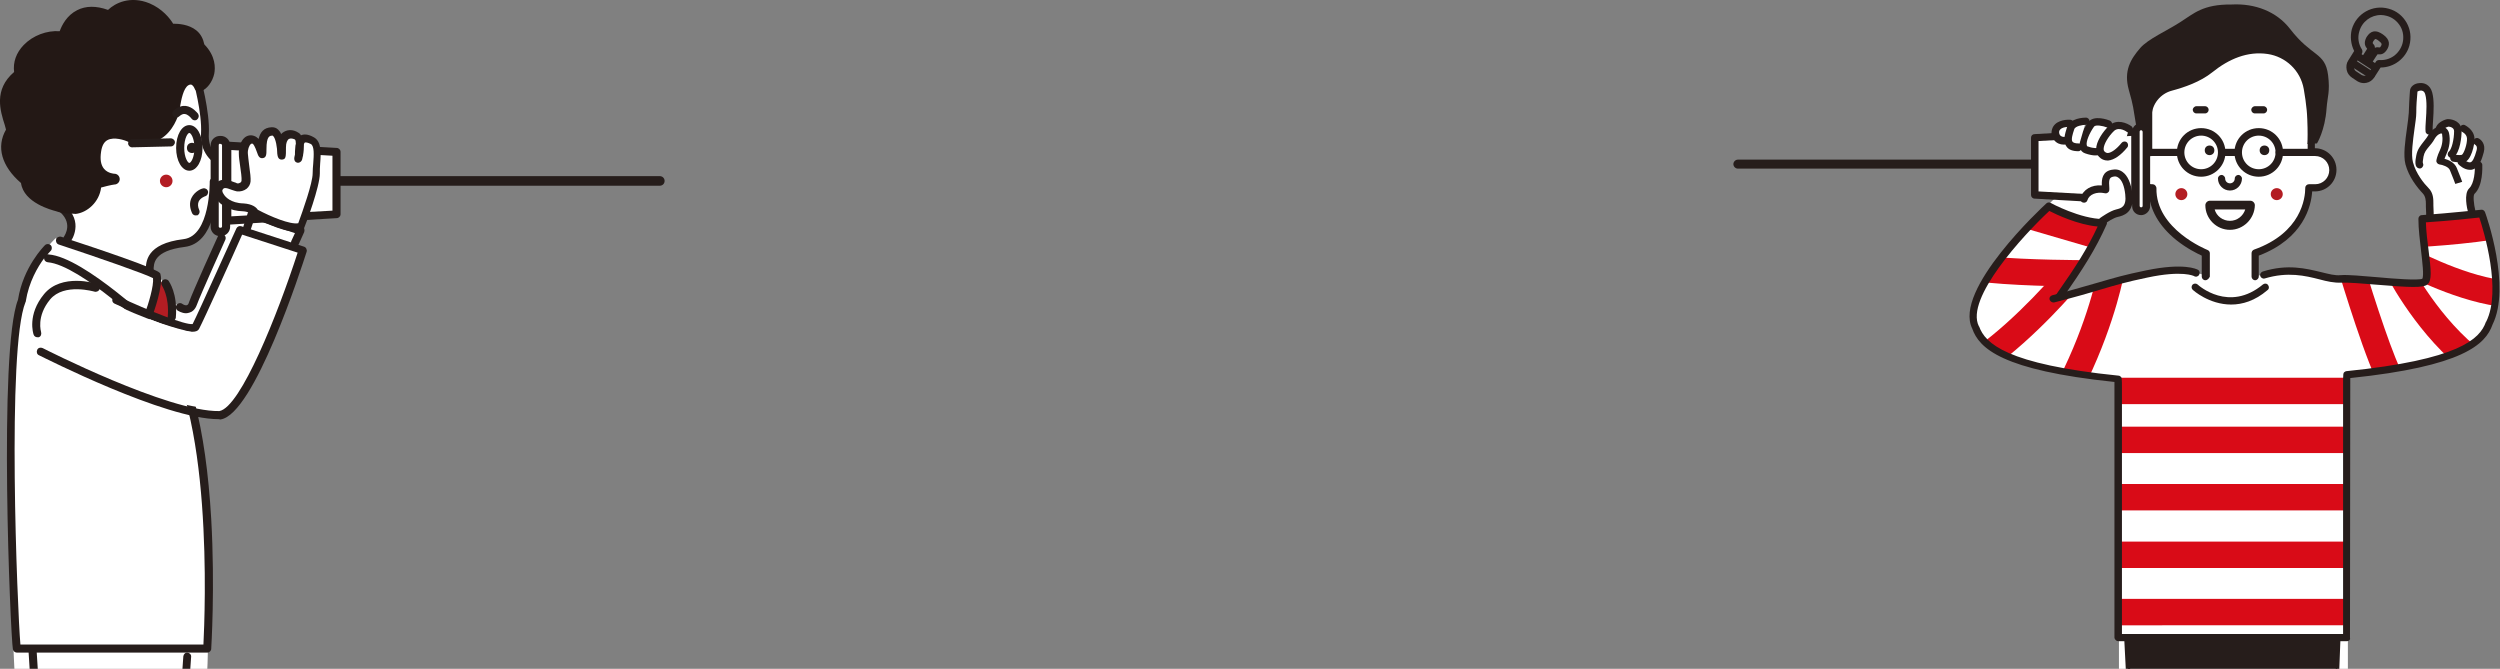 <svg version="1.1" id="&#x30EC;&#x30A4;&#x30E4;&#x30FC;_1" xmlns="http://www.w3.org/2000/svg" xmlns:xlink="http://www.w3.org/1999/xlink" x="0" y="0" width="833.2" height="222.9" viewBox="0 0 833.2 222.9" xml:space="preserve"><rect x="0" y="0" width="833.2" height="222.9" fill="#808080" stroke="none"/><style>.st0{fill:#fff}.st11{fill:#261d1b}.st12{fill:none}.st13{fill:#b31d23}.st16{fill:#231815}</style><path class="st0" d="M827.3 71.4l-3.1.1s-1-4.9-.8-5.8 1.8-3 2.4-4.4c.6-1.4.7-6.6.6-7.3.1-2 1.1-6.5-.7-7s-1.8-.6-1.8-.6-1.3-4.2-2.8-4.1l-1.5.1s-3.2-3-6.5.1-3.5 1.3-3.5 1.3.1-11.3 0-12.4-3.1-3.8-4.8-1.3c-1 3-1.8 17-2 18.7-.1 1.7-.1 9.2 5.8 14.4 1.3 3.2 1 9.3 1 9.3l-2.5.3s2.4 18.6 2 19.6c-.6 1.1-1.4 2-3.7 1.8-2.3-.1-24.2-1.7-25.8-1.4-3.9-.8-17.3-4.4-27.3-.8v-7.9s15.8-4.8 17.2-21.4c3-.4 8.4-1.8 8.2-5.8-.3-3.9-4.1-7.2-7.6-6.3l.1-27-17.9-13-36.5 19.1-.8 29.7-29.1 5.6s-29.3 28.4-28.4 38.3c1.4 8.2 4.2 12.7 9.3 14.6 5.1 2 30.7 7.9 39.4 8.2v103.1h76.3V125.1s25.1-2.3 35.2-7.3c9.9-4.8 14.4-10.7 14.4-15.8s.6-16.6-4.8-30.6zm-92.6 20.3s-3.9-1.4-6.5-1.4c-2.5 0-29 3.4-39.4 8.2-1.7 0-2.3-1.1-2.3-1.1s10.7-13.5 14.6-23.4c4.2-2.5 7.3-3.9 9-7.6 2.8-1.1 6.5-2 6.5-2s1.7 13.8 18 19.4c.3 5.1.1 7.9.1 7.9z"/><defs><path id="SVGID_1_" d="M777.1 92.8l29.3 1.8s2.3-.3 2.5-1.8c.3-1.5-2.1-19.8-2.1-19.8l21.4-1.8s9.6 27.5-.8 40.3c-6.8 9-35.2 13.1-43.9 13.5l-6.4-32.2z"/></defs><clipPath id="SVGID_00000028294243888634496160000016263416841033006268_"><use xlink:href="#SVGID_1_" overflow="visible"/></clipPath><path d="M793.8 130c-4.7-7.3-13.6-36.9-14.6-40.2l8.4-2.5c3.8 12.7 10.5 33.2 13.6 38l-7.4 4.7z" clip-path="url(#SVGID_00000028294243888634496160000016263416841033006268_)" fill="#d90b17"/><defs><path id="SVGID_00000075874797572983925620000004324941479662788541_" d="M777.1 92.8l29.3 1.8s2.3-.3 2.5-1.8c.3-1.5-2.1-19.8-2.1-19.8l21.4-1.8s9.6 27.5-.8 40.3c-6.8 9-35.2 13.1-43.9 13.5l-6.4-32.2z"/></defs><clipPath id="SVGID_00000085223056067451206650000008364908407489422776_"><use xlink:href="#SVGID_00000075874797572983925620000004324941479662788541_" overflow="visible"/></clipPath><path d="M819.1 122C804 109.2 795 91.2 794.7 90.5l7.9-3.9c.1.2 8.5 17.1 22.3 28.7l-5.8 6.7z" clip-path="url(#SVGID_00000085223056067451206650000008364908407489422776_)" fill="#d90b17"/><defs><path id="SVGID_00000145060863546476481470000013271087960232269229_" d="M777.1 92.8l29.3 1.8s2.3-.3 2.5-1.8c.3-1.5-2.1-19.8-2.1-19.8l21.4-1.8s9.6 27.5-.8 40.3c-6.8 9-35.2 13.1-43.9 13.5l-6.4-32.2z"/></defs><clipPath id="SVGID_00000183946006959588972420000017282113647085136055_"><use xlink:href="#SVGID_00000145060863546476481470000013271087960232269229_" overflow="visible"/></clipPath><path d="M838.3 102.5c-15.2 0-35-10.2-35.8-10.7l4-7.8c.2.1 19.7 10.2 32.7 9.6l.3 8.8c-.3.1-.7.1-1.2.1z" clip-path="url(#SVGID_00000183946006959588972420000017282113647085136055_)" fill="#d90b17"/><defs><path id="SVGID_00000017476528537098327940000006358702585764142750_" d="M777.1 92.8l29.3 1.8s2.3-.3 2.5-1.8c.3-1.5-2.1-19.8-2.1-19.8l21.4-1.8s9.6 27.5-.8 40.3c-6.8 9-35.2 13.1-43.9 13.5l-6.4-32.2z"/></defs><clipPath id="SVGID_00000011021181551084605840000017148757803207243146_"><use xlink:href="#SVGID_00000017476528537098327940000006358702585764142750_" overflow="visible"/></clipPath><path d="M803 82.5l-.4-8.8c.2 0 19.3-.9 31.7-3.3L836 79c-13.1 2.6-32.2 3.5-33 3.5z" clip-path="url(#SVGID_00000011021181551084605840000017148757803207243146_)" fill="#d90b17"/><path d="M705 125.9h78.1v8.8H705zm0 16.3h78.1v8.8H705zm0 19.1h78.1v8.8H705zm0 19.2h78.1v8.8H705zm0 19.1h78.1v8.8H705z" fill="#d90b17"/><defs><path id="SVGID_00000127019608499289261760000017633341043938441393_" d="M712.1 90.8s-18.1 8.9-23.9 7.7c-4.3-1.2 9.7-16.4 13.4-23.7L683 68.6s-28.4 29-25.6 38.9c1.5 4.9 11.1 12.6 25.2 15.7 14.2 3.1 21.1 3.7 21.1 3.7l8.4-36.1z"/></defs><clipPath id="SVGID_00000080894214051353888530000011223551430569926579_"><use xlink:href="#SVGID_00000127019608499289261760000017633341043938441393_" overflow="visible"/></clipPath><path d="M695.7 126.8l-7.9-3.8c9.1-19 11.6-34 11.7-34.1l8.6 1.4c-.1.7-2.8 16.4-12.4 36.5z" clip-path="url(#SVGID_00000080894214051353888530000011223551430569926579_)" fill="#d90b17"/><defs><path id="SVGID_00000124129880830843542410000016081255460076423864_" d="M712.1 90.8s-18.1 8.9-23.9 7.7c-4.3-1.2 9.7-16.4 13.4-23.7L683 68.6s-28.4 29-25.6 38.9c1.5 4.9 11.1 12.6 25.2 15.7 14.2 3.1 21.1 3.7 21.1 3.7l8.4-36.1z"/></defs><clipPath id="SVGID_00000026842665531602397490000011871996306361381788_"><use xlink:href="#SVGID_00000124129880830843542410000016081255460076423864_" overflow="visible"/></clipPath><path d="M663.4 123.2l-5.1-7.1c14.4-10.2 27.7-26.2 27.9-26.4l6.7 5.6c-.5.7-14.2 17-29.5 27.9z" clip-path="url(#SVGID_00000026842665531602397490000011871996306361381788_)" fill="#d90b17"/><defs><path id="SVGID_00000180348764745487932480000006413104410484190866_" d="M712.1 90.8s-18.1 8.9-23.9 7.7c-4.3-1.2 9.7-16.4 13.4-23.7L683 68.6s-28.4 29-25.6 38.9c1.5 4.9 11.1 12.6 25.2 15.7 14.2 3.1 21.1 3.7 21.1 3.7l8.4-36.1z"/></defs><clipPath id="SVGID_00000036250110725091217120000009059367794093351590_"><use xlink:href="#SVGID_00000180348764745487932480000006413104410484190866_" overflow="visible"/></clipPath><path d="M694.7 95.5c-.8 0-19 0-32.3-1.3l.8-8.7c12.9 1.2 31.3 1.2 31.5 1.2v8.8z" clip-path="url(#SVGID_00000036250110725091217120000009059367794093351590_)" fill="#d90b17"/><defs><path id="SVGID_00000080919390429244545940000018224396714941374610_" d="M709.4 56.1s3.5 19.9.7 25.1c-2.4 3.8-17.2-13.8-23.2-19.4l-10.8 14.8s23.7 36.6 34 36.7c5.1-.1 15.2-7.1 22.1-19.8 6.9-12.8 9.5-19.2 9.5-19.2l-32.3-18.2z"/></defs><clipPath id="SVGID_00000035501897052042020150000007832948161670506167_"><use xlink:href="#SVGID_00000080919390429244545940000018224396714941374610_" overflow="visible"/></clipPath><path clip-path="url(#SVGID_00000035501897052042020150000007832948161670506167_)" fill="#d90b17" d="M672.9 75.5l2.5-8.4 25.3 7.7-3.5 7.8z"/><path class="st0" d="M724.5 388v-14.7H736V388h-11.5z"/><path class="st11" d="M735.9 389.5h-11.5c-.9 0-1.6-.7-1.6-1.6v-14.7c0-.9.7-1.6 1.6-1.6h11.5c.9 0 1.6.7 1.6 1.6V388c0 .8-.7 1.5-1.6 1.5zm-9.9-3.1h8.3v-11.5H726v11.5z"/><path class="st0" d="M753.5 373.4V388h12.6v-14.7z"/><path class="st11" d="M766.1 389.5h-12.6c-.9 0-1.6-.7-1.6-1.6v-14.5c0-.9.7-1.6 1.6-1.6l12.6-.2c.4 0 .8.2 1.1.5s.5.7.5 1.1V388c0 .8-.7 1.5-1.6 1.5zm-11-3.1h9.4v-11.5l-9.4.1v11.4z"/><path class="st0" d="M739.1 384.1s-6.1 3.7-11 3.1-3.7-2.8-8.2-2.5c-4.6.3-7.9 5.4-14.4 8.3-5.3 2.3-5 6.5-3.7 8.8 3.4 4 7.6 3.6 11.4 3.4 4.3-.3 8-1.8 15.9-3.7s13.4-2.1 10-17.4z"/><path class="st11" d="M710 406.6c-3.1 0-6.5-.6-9.4-4 0-.1-.1-.1-.1-.2-1-1.7-1.3-3.9-.7-5.7.5-1.5 1.7-3.5 5-4.9 2.8-1.2 5-2.9 7-4.5 2.7-2 4.9-3.8 7.9-4 2.7-.2 3.8.4 5 1.2.8.5 1.5 1 3.5 1.3 4.4.5 10.1-2.9 10.2-2.9.4-.2.8-.2 1.2-.1.4.2.7.5.8.9 3.3 15-1.6 16.8-9.7 18.7-.4.1-.9.2-1.4.3-3 .7-5.4 1.3-7.5 1.9-3.4.9-5.9 1.6-8.7 1.8h-.3c-.9.1-1.8.2-2.8.2zm-7.2-5.6c2.8 3.3 6.3 3.1 9.9 2.9h.3c2.5-.2 4.9-.8 8.1-1.7 2.1-.6 4.5-1.2 7.6-1.9.5-.1.9-.2 1.4-.3 6.8-1.5 10.3-2.3 8.1-13.8-2.3 1.1-6.5 2.8-10.3 2.4-2.6-.3-3.8-1.1-4.7-1.7-.8-.6-1.4-.9-3.3-.8-2.1.1-4 1.6-6.4 3.4-2.1 1.6-4.4 3.4-7.5 4.8-1.9.8-3.1 2-3.5 3.3-.6 1.5 0 2.9.3 3.4z"/><path class="st11" d="M710.9 402.2c-4.2 0-8.7-2.8-8.9-2.9-.6-.4-.8-1.2-.4-1.8.4-.6 1.2-.8 1.8-.4 0 0 4.4 2.7 7.8 2.5 3.7-.2 20.5-4.5 22.5-5 .7-.2 1.4.2 1.6.9.2.7-.2 1.4-.9 1.6-1.3.4-18.9 4.9-23.1 5.1h-.4z"/><path class="st0" d="M750.6 384.1s6.1 3.7 11 3.1 3.7-2.8 8.2-2.5 7.9 5.4 14.4 8.3c5.3 2.3 5 6.5 3.7 8.8-3.4 4-7.6 3.6-11.4 3.4-4.3-.3-8-1.8-15.9-3.7-7.8-1.9-13.3-2.1-10-17.4z"/><path class="st11" d="M779.7 406.6c-1 0-1.9-.1-2.8-.1h-.3c-2.8-.2-5.3-.9-8.7-1.8-2.1-.6-4.5-1.2-7.5-1.9-.5-.1-.9-.2-1.4-.3-8.2-1.8-13-3.7-9.7-18.7.1-.4.4-.8.8-.9.4-.2.8-.1 1.2.1.1 0 5.8 3.4 10.2 2.9 2-.2 2.7-.7 3.5-1.3 1.2-.8 2.3-1.4 5-1.2 2.9.2 5.2 2 7.9 4 2 1.5 4.2 3.2 7 4.5 3.2 1.4 4.5 3.5 5 4.9.6 1.8.4 4-.7 5.7 0 .1-.1.1-.1.2-2.9 3.3-6.3 3.9-9.4 3.9zm-28.1-20.5c-2.2 11.5 1.3 12.3 8.1 13.8.4.1.9.2 1.4.3 3.1.7 5.5 1.4 7.6 1.9 3.3.9 5.6 1.5 8.1 1.7h.3c3.6.2 7.1.4 9.9-2.9.3-.5.9-1.9.4-3.5-.4-1.4-1.6-2.5-3.5-3.3-3.1-1.4-5.5-3.2-7.5-4.8-2.4-1.8-4.3-3.3-6.4-3.4-2-.1-2.5.2-3.3.8-.9.6-2 1.4-4.7 1.7-3.9.5-8.2-1.2-10.4-2.3z"/><path class="st11" d="M778.9 402.2h-.4c-4.2-.2-21.8-4.7-23.1-5.1-.7-.2-1.1-.9-.9-1.6.2-.7.9-1.1 1.6-.9 2 .5 18.8 4.8 22.5 5 2.9.1 6.6-1.8 7.8-2.5.6-.4 1.4-.2 1.8.4.4.6.2 1.4-.4 1.8-.2.1-4.7 2.9-8.9 2.9zM751.6 93.4c-.7 0-1.2-.6-1.2-1.2v-7.8c0-.5.3-1 .8-1.2 15.8-5.6 17.1-17.2 17.1-20.6 0-.7.6-1.2 1.2-1.2h2.1c2.6 0 4.7-2.1 4.7-4.7s-2.1-4.7-4.7-4.7h-1.3c-.7 0-1.2-.6-1.2-1.2v-15c0-.7.6-1.2 1.2-1.2s1.2.6 1.2 1.2v13.6c4 0 7.2 3.2 7.2 7.2s-3.2 7.2-7.2 7.2h-.9c-.3 4.8-2.8 15.7-17.8 21.4v7c0 .6-.6 1.2-1.2 1.2zm-16.6 0c-.7 0-1.2-.6-1.2-1.2v-7c-1.5-.7-5-2.4-8.5-5.2-5.8-4.7-8.9-10.2-9.2-16.2-3.5-.5-6.2-3.5-6.2-7.1 0-3.2 2.1-5.9 5-6.8v-15c0-.7.6-1.2 1.2-1.2s1.2.6 1.2 1.2v14.7c.6.1 1 .6 1 1.2 0 .7-.6 1.2-1.2 1.2-2.6 0-4.7 2.1-4.7 4.7s2.1 4.7 4.7 4.7h.3c.3 0 .6.1.9.4.2.2.4.6.4.9-.3 13.7 16.8 20.5 17 20.6.5.2.8.6.8 1.1v7.8c-.3.6-.8 1.2-1.5 1.2z"/><path class="st11" d="M767.8 29.7c-1.1-6.3-6.1-10.8-12-11.7-6.7-1-12.9 1.6-18.5 6.1-4 3.2-9.3 5-13.4 6.1-3.9 1-6.7 4.5-6.8 8.5L717 48l-1.8.5s-2 .2-3.2-6.3c-1.1-6.5-.9-6.6-2.5-12.2-1.8-6.4.6-10.3 3.8-14 2.6-3 8.8-5.7 13.3-8.6 4.6-2.9 7.5-6 17.2-5.9 7.7-.4 14.9 2.3 19.4 8.1 7.3 9.5 11.7 7.7 12.7 15.4.7 5.6-.2 7.1-.5 11.1-.5 7.4-3.2 11.7-3.2 11.7l-3.2.2c.2 0 .6-8.4-1.2-18.3z"/><path class="st0" d="M740.4 59.5c0 1.5 1.3 2.8 2.8 2.8s2.8-1.3 2.8-2.8"/><path class="st11" d="M743.2 63.5c-2.2 0-4-1.8-4-4 0-.7.6-1.2 1.2-1.2s1.2.6 1.2 1.2c0 .9.7 1.6 1.6 1.6s1.6-.7 1.6-1.6c0-.7.6-1.2 1.2-1.2s1.2.6 1.2 1.2c0 2.2-1.8 4-4 4z"/><circle class="st0" cx="733.6" cy="50.8" r="6.9"/><path class="st11" d="M733.6 58.9c-4.5 0-8.1-3.6-8.1-8.1s3.6-8.1 8.1-8.1 8.1 3.6 8.1 8.1-3.7 8.1-8.1 8.1zm0-13.7c-3.1 0-5.6 2.5-5.6 5.6s2.5 5.6 5.6 5.6 5.6-2.5 5.6-5.6-2.5-5.6-5.6-5.6z"/><circle class="st0" cx="752.8" cy="50.8" r="6.9"/><path class="st11" d="M752.8 58.9c-4.5 0-8.1-3.6-8.1-8.1s3.6-8.1 8.1-8.1 8.1 3.6 8.1 8.1-3.6 8.1-8.1 8.1zm0-13.7c-3.1 0-5.6 2.5-5.6 5.6s2.5 5.6 5.6 5.6 5.6-2.5 5.6-5.6-2.5-5.6-5.6-5.6z"/><path class="st12" d="M741.1 50.8h3.9"/><path class="st11" d="M745 52h-3.9c-.7 0-1.2-.6-1.2-1.2s.6-1.2 1.2-1.2h3.9c.7 0 1.2.6 1.2 1.2s-.5 1.2-1.2 1.2z"/><circle class="st13" cx="727" cy="64.7" r="2"/><circle class="st13" cx="758.8" cy="64.7" r="2"/><circle class="st11" cx="736.4" cy="50.1" r="1.6"/><circle class="st11" cx="754.7" cy="50.1" r="1.6"/><path class="st12" d="M732 36.6h2.9"/><path class="st11" d="M734.9 37.8H732c-.7 0-1.2-.6-1.2-1.2s.6-1.2 1.2-1.2h2.9c.7 0 1.2.6 1.2 1.2s-.5 1.2-1.2 1.2z"/><path class="st12" d="M751.4 36.6h3"/><path class="st11" d="M754.4 37.8h-2.9c-.7 0-1.2-.6-1.2-1.2s.6-1.2 1.2-1.2h2.9c.7 0 1.2.6 1.2 1.2s-.5 1.2-1.2 1.2zm-10.8 63.7c-7.4 0-12.7-4.8-12.8-4.9-.5-.5-.5-1.2-.1-1.7.5-.5 1.2-.5 1.7-.1.4.4 10.5 9.4 21.8 0 .5-.4 1.3-.4 1.7.2.4.5.4 1.3-.2 1.7-4.2 3.6-8.4 4.8-12.1 4.8z"/><path class="st12" d="M770.2 50.8h-10.5"/><path class="st11" d="M770.2 52h-10.6c-.7 0-1.2-.6-1.2-1.2s.6-1.2 1.2-1.2h10.6c.7 0 1.2.6 1.2 1.2s-.5 1.2-1.2 1.2z"/><path class="st12" d="M715.1 50.8h10.6"/><path class="st11" d="M725.7 52h-10.6c-.7 0-1.2-.6-1.2-1.2s.6-1.2 1.2-1.2h10.6c.7 0 1.2.6 1.2 1.2s-.5 1.2-1.2 1.2zm-17 161.6l8.4 163.1h22.6l3.2-116.1h4.5l4.7 116.1H773l6.3-163.1z"/><path class="st11" d="M773 377.3h-21c-.3 0-.6-.3-.6-.6l-4.7-115.5h-3.3l-3.1 115.5c0 .3-.3.6-.6.6H717c-.3 0-.6-.3-.6-.6L708 213.6c0-.2.1-.3.2-.5.1-.1.3-.2.5-.2h70.6c.2 0 .3.1.5.2.1.1.2.3.2.5l-6.3 163.1c0 .3-.3.6-.7.6zm-20.3-1.3h19.8l6.3-161.8h-69.3l8.3 161.8h21.4l3.1-115.5c0-.3.3-.6.6-.6h4.5c.3 0 .6.3.6.6l4.7 115.5z"/><path class="st0" d="M711.5 66.9L678.2 65V45.9l33.3-1.9z"/><path class="st11" d="M711.5 68.1l-33.4-1.9c-.7 0-1.2-.6-1.2-1.2V45.9c0-.7.5-1.2 1.2-1.2l33.3-1.9c.3 0 .7.1.9.3s.4.6.4.9v22.8c0 .3-.1.7-.4.9-.2.3-.5.4-.8.4zm-32.1-4.3l30.9 1.7V45.3L679.4 47v16.8z"/><path class="st0" d="M702.8 41.3s-4.5-1.9-5.9.2-4.3 7.4-1.5 8.5 4.2.5 4.2.5"/><path class="st11" d="M698.3 51.8c-.8 0-2-.2-3.4-.7-.9-.3-1.5-1-1.8-1.9-.9-3 2.4-7.9 2.8-8.4 1.9-2.7 6.8-.8 7.3-.6.6.3.9 1 .7 1.6-.3.6-1 .9-1.6.7-1.5-.6-3.9-1-4.4-.3-1.5 2.1-2.8 5.1-2.4 6.3.1.2.1.3.3.3 2.2.8 3.2.5 3.3.5.6-.2 1.3.1 1.6.7.2.6 0 1.3-.6 1.6-.2 0-.8.2-1.8.2z"/><path class="st0" d="M689.8 41.1s-4-.3-4.8 2.3c-.5 1.8.9 3.9 3.2 3.5"/><path class="st11" d="M687.8 48.2c-1.2 0-2.4-.5-3.1-1.4-.9-1-1.2-2.4-.8-3.7.8-2.8 4.2-3.3 6.1-3.2.7.1 1.2.6 1.1 1.3-.1.7-.7 1.2-1.3 1.1 0 0-3-.2-3.5 1.4-.1.5 0 1 .3 1.4.4.4.9.6 1.6.5.7-.1 1.3.4 1.4 1.1.1.7-.4 1.3-1.1 1.4-.3.1-.5.1-.7.1z"/><path class="st0" d="M700.7 73.6s2.9-2.2 4.9-2.6c1.9-.4 4.5-1.2 3.9-6.3-.6-5.1-2.6-7.6-5.5-7-2.7.6-2.3 3.3-2.2 5.5-3.2-.7-6.4.5-7.2 3.2"/><path class="st11" d="M700.7 74.8c-.4 0-.8-.2-1-.5-.4-.5-.3-1.3.3-1.7.3-.2 3.2-2.3 5.3-2.8 1.6-.4 3.5-.8 3-5-.3-2.8-1.1-4.8-2.3-5.6-.5-.4-1.1-.5-1.8-.3-1.3.3-1.4 1.2-1.2 3.8v.4c0 .4-.1.8-.4 1-.3.3-.7.4-1.1.3-2.8-.6-5.2.4-5.8 2.3-.2.7-.9 1-1.5.8-.7-.2-1-.9-.8-1.5.8-2.8 3.7-4.5 7.1-4.2-.1-2.1.2-4.6 3.2-5.2 1.4-.3 2.6-.1 3.7.7 1.7 1.2 2.8 3.7 3.3 7.3.8 6.4-3.2 7.3-4.9 7.7-1.4.3-3.7 1.8-4.4 2.4-.2.1-.4.1-.7.1z"/><path class="st0" d="M713.6 70.4c-1 0-1.8-.8-1.8-1.8V44c0-1 .8-1.8 1.8-1.8s1.8.8 1.8 1.8v24.7c0 .9-.8 1.7-1.8 1.7z"/><path class="st11" d="M713.6 71.7c-1.7 0-3-1.3-3-3V44c0-1.7 1.3-3 3-3s3 1.3 3 3v24.7c0 1.6-1.4 3-3 3zm0-28.3c-.3 0-.5.2-.5.5v24.7c0 .3.2.5.5.5s.5-.2.5-.5V44c0-.3-.2-.6-.5-.6z"/><path class="st0" d="M709.5 43.1s-3.4-2.6-5.9-.3-5.1 6.8-3.2 8.6c1.7 1.7 4.5.8 7.6-3.1"/><path class="st11" d="M702.4 53.5c-1.1 0-2-.4-2.8-1.2-.7-.7-1-1.6-1-2.6 0-2.5 2.2-5.8 4.3-7.8 2.6-2.4 6-.9 7.5.2.5.4.6 1.2.2 1.7-.4.5-1.2.6-1.7.2-.1-.1-2.6-1.9-4.3-.4-1.9 1.8-3.5 4.5-3.5 6 0 .6.2.8.3.9.3.3.7.5 1.1.5 1.2-.1 2.9-1.3 4.6-3.4.4-.5 1.2-.6 1.7-.2.5.4.6 1.2.2 1.7-2.2 2.7-4.4 4.2-6.4 4.4h-.2z"/><path class="st0" d="M695.2 40.5s-4.3 0-5.1 2.3-2.3 6.3 2.6 6.3"/><path class="st11" d="M692.7 50.4c-1.9 0-3.3-.5-4-1.6-1.3-1.8-.4-4.4.1-6.1l.1-.3c1-3.1 5.7-3.2 6.3-3.2.7 0 1.2.6 1.2 1.2 0 .7-.5 1.2-1.2 1.2-1.1 0-3.6.4-3.9 1.5l-.1.3c-.4 1.2-1 3.1-.5 3.8.3.4 1 .6 2 .6.7 0 1.2.6 1.2 1.2s-.5 1.4-1.2 1.4z"/><path class="st0" d="M749.9 68.3c0 3.7-3 6.8-6.8 6.8s-6.8-3-6.8-6.8h13.6z"/><path class="st11" d="M743.2 76.6c-4.5 0-8.2-3.7-8.2-8.2 0-.8.7-1.5 1.5-1.5H750c.8 0 1.5.7 1.5 1.5-.1 4.5-3.8 8.2-8.3 8.2zm-5.1-6.8c.6 2.2 2.7 3.8 5.1 3.8s4.4-1.6 5.1-3.8h-10.2z"/><path class="st12" d="M676.9 54.7h-97.6"/><path class="st11" d="M676.9 56.2h-97.7c-.8 0-1.5-.7-1.5-1.5s.7-1.5 1.5-1.5h97.7c.8 0 1.5.7 1.5 1.5s-.6 1.5-1.5 1.5zm7.4 44.6c-.5 0-1-.4-1.2-.9-.2-.7.2-1.3.9-1.5 7.4-1.9 11.8-3.3 15.5-4.3 5.1-1.5 8.5-2.5 15.8-4 12.6-2.6 16.8-.4 17.2-.2.6.3.8 1.1.4 1.7-.3.6-1.1.8-1.7.4 0 0-3.8-2-15.5.5-7.2 1.5-10.5 2.5-15.6 4-3.6 1.1-8.1 2.4-15.5 4.3h-.3z"/><path class="st11" d="M782.2 213.7H706c-.3 0-.6-.1-.9-.4-.2-.2-.4-.5-.4-.9v-85.1c-37.5-3.9-45.1-11.2-47.4-17.8-6.4-12.9 23.4-40.5 24.7-41.7.4-.4 1-.4 1.4-.2.1.1 10 5.4 17.6 5.4.4 0 .8.2 1 .6s.3.8.1 1.2c-3.7 8.3-7.8 14.7-14.9 24.9-.4.6-1.2.7-1.7.3-.6-.4-.7-1.2-.3-1.7 6.6-9.4 10.5-15.5 13.9-22.8-6.6-.6-13.8-4-16.1-5.2-8.7 8.1-28.1 29.2-23.5 38.4 0 0 0 .1.1.1 2 5.6 9 12.6 46.5 16.4.2 0 .4.1.5.2.6.4.6.4.6 4.7v81.2h73.7v-82.6c0-4.4 0-4.4.6-4.8.2-.1.3-.2.5-.2 37.5-3.8 44.5-10.7 46.5-16.4 0 0 0-.1.1-.1 5.2-10.4-.8-30.2-2.3-34.7-2.6.3-10.1 1.1-17.8 1.6.1 3 .5 6.4.9 9.4.8 6.5 1.2 10-.4 11.3-1.4 1.2-5.9 1-16.7.1-4.8-.4-9.7-.8-12.1-.7-2.3.1-4.6-.4-7.2-1.1-4.7-1.2-10.5-2.6-18.2-.3-.6.2-1.3-.2-1.5-.8-.2-.6.2-1.3.8-1.5 8.3-2.6 14.5-1 19.5.2 2.5.6 4.6 1.2 6.5 1 2.6-.2 7.3.3 12.4.7 5.3.5 13.4 1.1 14.8.5.6-1 0-5.7-.4-9.2s-.9-7.4-.9-10.8c0-.6.5-1.2 1.1-1.2 9.8-.7 19.7-1.8 19.8-1.8.6-.1 1.1.3 1.3.8.4 1 8.8 24.8 2.5 37.5-2.3 6.6-9.9 13.9-47.4 17.8 0 10-.1 85.7-.1 86.6.2.6-.4 1.1-1 1.1zm0-88.9z"/><path class="st11" d="M809.8 73.6c-.7 0-1.2-.5-1.2-1.2 0 0 0-2.2-.1-3.5V68c0-1.2-.1-2.5-1-3.5-2-2.1-4.7-5.6-5.8-9.7-.8-3-.1-7.8.5-12.1.3-2 .5-3.8.6-5.1.1-2.8.2-4.7.3-6.1 0-.5.1-.9.1-1.3.1-1.3 1.4-2.4 3.1-2.5 1.6-.2 3.6.5 4.3 3.1.7 2.5.5 6.3.3 9.3-.1 1.4-.2 2.8-.1 3.5 0 .7-.5 1.3-1.1 1.3-.7 0-1.3-.5-1.3-1.1-.1-.9 0-2.3.1-3.8.2-2.9.4-6.4-.2-8.5-.2-.8-.6-1.2-1.2-1.3-.6-.1-1.2.2-1.4.3 0 .4-.1.8-.1 1.2-.1 1.3-.3 3.2-.3 5.9 0 1.4-.3 3.2-.6 5.4-.5 3.8-1.2 8.5-.5 11.1 1 3.8 3.7 7.1 5.2 8.6 1.6 1.6 1.6 3.7 1.6 5.1v.7c.1 1.3.1 3.6.1 3.7-.1.9-.6 1.4-1.3 1.4z"/><path class="st11" d="M818.3 61.3s-.9-2.5-1.8-4.6c-.4-1.1-2.5-1.8-3.5-1.9-.6-.1-1.1-.7-1-1.3 0-.1.2-1.4 1.2-3.5.8-1.7 1-3.6.7-5.3 0-.2-.1-.2-.2-.2-.4-.1-1.5.4-2.3 1.8-.6 1.1-1.3 1.9-1.9 2.6-.9 1.1-1.5 1.8-1.8 3.3-.2 1.3-.3 1.9-.2 2.1.1.3.2.6.1.9-.2.7-.8 1.1-1.5.9-1.4-.4-1.2-2.3-.8-4.3.4-2.1 1.4-3.2 2.3-4.4.5-.7 1.1-1.3 1.6-2.2 1.2-2.1 3.1-3.3 4.8-3 1.1.2 1.9 1 2.2 2.1.5 2.3.2 4.7-.8 6.9-.3.7-.5 1.2-.7 1.7 1.4.4 3.4 1.3 4.1 3.1.9 2.1 1.8 4.6 1.8 4.6l-2.3.7zm-11.7-7.7c.1 0 .2 0 .2.1 0-.1-.1-.1-.2-.1zm0 0zm0-.1z"/><path class="st11" d="M817 52.6c-.3 0-.7-.1-.9-.4-.5-.5-.4-1.3.1-1.7.9-.8 1.7-4 1.7-6.8 0-1.2-1.4-1.5-1.9-1.5-.7.2-1.7.7-1.9 1.1-.3.6-1 .9-1.6.6-.6-.3-.9-1-.6-1.6.8-1.8 3.2-2.5 3.7-2.6h.3c1.6 0 4.5.9 4.5 3.9 0 2.2-.5 6.9-2.5 8.7-.3.2-.6.3-.9.3z"/><path class="st11" d="M819.8 54.1c-1.1 0-2-.2-2.2-.2-.7-.1-1.1-.8-1-1.4.1-.7.8-1.1 1.4-1 .4.1 1.7.3 2.5.1.7-.5 1.8-3.6 1.7-5.5-.1-1.5-1.7-2.2-1.7-2.2-.6-.3-.9-1-.6-1.6.3-.6 1-.9 1.6-.6.1.1 3 1.4 3.2 4.4.1 2.1-1.1 7.5-3.5 8h-1.4z"/><path class="st11" d="M823.2 56.6c-2 0-3.6-1.6-3.8-1.8-.5-.5-.4-1.3 0-1.7.5-.5 1.3-.4 1.7 0 .3.3 1.3 1.1 2.2 1 .7-.1 1.4-1.4 2.1-4 .4-1.4-.4-1.8-.4-1.8-.6-.3-.9-1-.6-1.6.3-.6 1-.9 1.6-.6.9.4 2.5 1.9 1.8 4.6-.5 1.8-1.4 5.5-4.2 5.9h-.4z"/><path class="st11" d="M823.8 71.8c-.5 0-1-.4-1.2-.9-.4-1.4-1.5-6.3.3-8.1 1.8-1.7 2-6.1 1.9-7.7 0-.7.5-1.3 1.2-1.3s1.3.5 1.3 1.2.3 6.9-2.6 9.6c-.5.5-.3 3.2.3 5.7.2.7-.2 1.3-.9 1.5 0-.1-.1 0-.3 0zm-35.9-44.1c-.8 0-1.5-.2-2.2-.6l-1.8-1.2c-.9-.6-1.6-1.5-1.8-2.6s-.1-2.2.5-3.1l2-3.2c-1.1-2.2-1.4-4.8-.8-7.2 1.5-5.3 7-8.4 12.3-6.9 2.6.7 4.7 2.4 6 4.7s1.6 5 .9 7.6c-1.2 4.3-5.2 7.3-9.6 7.3l-2.1 3.3c-.6.9-1.5 1.6-2.6 1.8-.2 0-.5.1-.8.1zM793.5 5c-3.3 0-6.3 2.2-7.2 5.5-.6 2-.3 4.2.9 6 .2.4.2.9 0 1.3l-2.4 3.8c-.2.4-.3.8-.2 1.2s.3.8.7 1l1.8 1.2c.4.2.8.3 1.2.2.4-.1.8-.3 1-.7l2.5-3.9c.2-.4.7-.6 1.1-.6 3.6.3 6.8-2 7.8-5.5.5-1.9.3-4-.7-5.7s-2.6-3-4.5-3.5c-.7-.2-1.4-.3-2-.3z"/><path class="st11" d="M791.7 23.8c-.2 0-.5-.1-.7-.2l-6.1-4c-.6-.4-.7-1.1-.4-1.7.4-.6 1.1-.7 1.7-.4l6.1 4c.6.4.7 1.1.4 1.7-.2.5-.6.6-1 .6zm-1.4 2.4c-.2 0-.5-.1-.7-.2l-6.2-4c-.6-.4-.7-1.1-.4-1.7.4-.6 1.1-.7 1.7-.4l6.2 4c.6.4.7 1.1.4 1.7-.2.4-.6.6-1 .6z"/><path class="st11" d="M789.9 21.2c-.2 0-.5-.1-.7-.2-.2-.2-.4-.4-.5-.6-.3 0-.5 0-.8-.2-.6-.4-.7-1.1-.4-1.7l1.4-2.2v-.1c-.5-.6-1.3-1.7-.2-3.8.7-1.1 1.4-1.7 2.3-1.9 1.2-.2 2.2.3 3.2 1 2.6 1.8 2.2 3.7 1.3 5.1-1 1.5-2 1.6-2.8 1.5h-.3c-.1.1-.2.2-.2.3 0 0 0 .1-.1.1l-1.3 2c-.1.5-.5.7-.9.7zm1.8-8.2c-.1 0-.3.1-.7.7-.3.6-.3.7 0 1 .4.4.5.8.5 1.2h.1c.1 0 .2-.1.3-.1.4-.1.8 0 1.1 0h.2s.1-.1.3-.4c.3-.5.5-.9-.6-1.7-.7-.6-1.1-.7-1.2-.7z"/><path class="st0" d="M57.8 21.3s10.7 4.6 10.4 22.4c.9 6.4 4.3 9.8 4.3 9.8S70.7 71.7 68.9 75c-1.8 3.4-5.5 6.4-10.7 7.1s-7.7 4.9-8.3 8.6l2.8 1.2s4.3 4.6 4.3 8.6c3.7 1.8 4.3 3.7 6.4 1.2 2.1-2.5 11.1-23.3 11.1-23.3L77.9 67l22.7 8-2.5 6.8 2.5.9S85.9 129.4 77 136.1c-3.7 2.5-10.7 1.5-13.8.9 2.1 7.1 8.6 35.6 5.5 94.9h-6.1L49.2 408.3h-7.4v13.8h-15V408h-4.6l-11-175.7H5.3S-3 96.2 13.6 84.9c2.8-3.4 4.9-5.5 4.9-5.5l2.8 1.2s2.1 0 2.1-3.1-2.5-10.1-2.5-10.1l-6.1-16.6 15-27.9 28-1.6z"/><path class="st13" d="M52.6 93s5.7 3.2 4.6 14.4c-4.3-1.5-8.3-2.6-8.3-2.6L52.6 93z"/><path class="st12" d="M113.4 60.3h106.5"/><path class="st11" d="M219.9 61.9H113.4c-.9 0-1.6-.7-1.6-1.6s.7-1.6 1.6-1.6h106.5c.9 0 1.6.7 1.6 1.6s-.7 1.6-1.6 1.6zm-170 29.5c-.7 0-1.3-.6-1.3-1.3 0-2.7 0-8.9 12.6-10.4 8.9-1.1 8.7-18.9 8.7-19.1 0-.4.1-.7.4-1 .2-.2.5-.4.8-.4.7-.4 2-2.6 2.1-3.5-.2-.1-.5-.3-.7-.5-1.9-1.4-5.8-4.2-5.5-10.7.4-6.8-2.5-17.4-2.8-18.3-.5-1.3-8.1-18.7-31.5-12.7C20.3 17.8 12.1 25.1 9.6 34c-2.8 9.9 1.1 21.3 11.5 34.1 3.8 2.9 4.3 6.1 4 8.3-.3 2.4-1.5 4-1.6 4.1-.4.6-1.3.7-1.9.3-.6-.4-.7-1.3-.3-1.9.3-.5 3.3-4.8-2-8.8-.1-.1-.2-.1-.2-.2C8 56.4 4 44.1 7 33.3c2.7-9.8 11.6-17.7 24.8-22.4h.1C58.1 4.1 66.6 25 66.7 25.2v.1c.1.5 3.3 11.8 2.9 19.3-.3 5.1 2.5 7.1 4.4 8.4.9.6 1.5 1.1 1.7 1.8.6 1.8-1.4 4.7-1.7 5-.5.7-1 1.3-1.5 1.6-.1 4-.9 19.7-11 20.9-10.3 1.3-10.3 5.5-10.3 7.8 0 .7-.6 1.3-1.3 1.3zm21.2-32.2zm2-3.7zm-4 162H5.6c-.6 0-1.2-.5-1.3-1.1-.8-4.3-4.9-99.8 1.7-116.5C7.7 89 14.7 82 15 81.7c.5-.5 1.4-.5 1.9 0s.5 1.4 0 1.9c0 0-.4.4-1.1 1.2.1 0 .3-.1.4 0 12 .9 36.6 24.6 37.7 25.6l.1.1c9 10.5 14.6 31.6 16.4 62.5 1.3 22.9 0 43 0 43.2 0 .7-.6 1.3-1.3 1.3zm-62.3-2.7h61c.5-10.2 3.5-80-15.9-102.6-1.2-1.1-25.1-23.9-36-24.8-.7-.1-1.2-.6-1.2-1.3-2.1 2.8-5.1 7.9-6.1 14.3 0 .1 0 .2-.1.3C2.2 116 5.8 203.3 6.8 214.8z"/><path class="st11" d="M49.5 106.5c-.2 0-.3 0-.5-.1-.7-.3-1-1-.8-1.7 1.3-3.4 3.1-9.5 2.8-12-2.6-1.4-17.8-6.7-31.4-11.2-.7-.2-1.1-1-.9-1.7s1-1.1 1.7-.9C34.7 83.6 52.1 89.5 53.3 91c.1.1.2.3.2.5 1 3.7-2.4 13-2.8 14-.1.7-.6 1-1.2 1zm1.9-13.6z"/><path class="st11" d="M57.2 107.1c-.8-.1-1.4-.7-1.3-1.4.6-7-1.9-10.4-1.9-10.5-.4-.6-.3-1.4.3-1.9.6-.4 1.4-.3 1.9.3.1.2 3.1 4.2 2.4 12.3-.1.7-.7 1.2-1.4 1.2zm-44.7 5.3c-.6 0-1.1-.3-1.3-.9-.1-.3-2.2-6.6 3.5-13.5 5.8-7 17.1-3.6 17.6-3.4.7.2 1.1 1 .9 1.7-.2.7-1 1.1-1.7.9-.1 0-10.1-3-14.8 2.6-4.7 5.7-3 10.8-3 10.9.2.7-.1 1.5-.8 1.7h-.4z"/><path class="st11" d="M72.8 139.7c-17.8 0-58.1-20.5-59.8-21.3-.7-.3-.9-1.1-.6-1.8.3-.7 1.1-.9 1.8-.6.4.2 41.8 21.3 58.9 21 7.1-1.2 19.5-32.4 26.1-52.8l-18.5-6c-2.4 5.5-12.9 28.7-14.3 31.3-.6 1.1-2.1 3.9-28.2-8.3-.7-.3-1-1.1-.6-1.8.3-.7 1.1-1 1.8-.6 10.2 4.8 22.4 9.6 24.8 9.2 2-3.9 14.4-31.6 14.6-31.9.3-.6 1-.9 1.6-.7l20.9 6.8c.7.2 1.1 1 .9 1.7-1.8 5.6-17.5 54.3-28.7 55.9h-.2c-.2-.1-.3-.1-.5-.1zM49.2 409.9l-26.4-.6c-.7 0-1.3-.6-1.3-1.3l-12-191.1c0-.7.5-1.4 1.3-1.4.7 0 1.4.5 1.4 1.3l11.9 189.9 23.9.6 13.1-188.6c.1-.7.7-1.3 1.4-1.2s1.3.7 1.2 1.4L50.6 408.6c-.1.7-.7 1.3-1.4 1.3z"/><path class="st11" d="M27.1 419.1c-.7 0-1.3-.6-1.3-1.3v-8.6c0-.7.6-1.3 1.3-1.3s1.3.6 1.3 1.3v8.6c.1.7-.5 1.3-1.3 1.3zm14.8.7c-.7 0-1.3-.6-1.3-1.3v-8.6c0-.7.6-1.3 1.3-1.3s1.3.6 1.3 1.3v8.6c0 .7-.6 1.3-1.3 1.3z"/><path class="st16" d="M54 420.4c5.4 1.4 18.4 3.3 21.3 5.5s4.6 8.9.4 10.6c-4.1 1.8-48.2.4-48.2.4s-6.1-4.7-2.2-18.1c0 0 13.5 6.7 20.8.4 3.1-.8 7.9 1.2 7.9 1.2z"/><path class="st16" d="M56.8 439.3c-11.8 0-25.2-.4-29.3-.5-.4 0-.7-.1-1-.4-.3-.2-7-5.6-2.8-20 .1-.5.5-.9 1-1.1s1-.2 1.5 0c.1.1 12.5 6.1 18.9.6.2-.2.5-.3.7-.4 3.3-.9 7.9.8 8.8 1.2 1.6.4 3.8.8 6.1 1.3 7.8 1.6 13.5 2.8 15.7 4.5 2.4 1.8 3.9 5.7 3.5 8.9-.3 2.3-1.5 4-3.5 4.8-1.9.8-10.3 1.1-19.6 1.1zm-28.6-4.1c20.9.6 44.2.8 46.7-.3.3-.1 1.1-.5 1.3-2 .3-2.1-.9-4.6-2.1-5.6-1.7-1.3-9.2-2.8-14.2-3.8-2.5-.5-4.8-1-6.4-1.4-.1 0-.2 0-.2-.1-1.5-.6-4.5-1.5-6.3-1.2-6.5 5.1-16.2 2.1-20.4.4-2.1 8.7.6 12.8 1.6 14zM66.4 28.7s-1.5-3.7-4.6-1.8-3.4 8-4 10.4c-.6 2.5-2.8 6.8-6.4 8-3.7 1.2-7.9.3-7.9.3s-10.2-4.9-11.7 4.5 6.1 9.4 6.1 9.4-1.4 0-6.1 1.4c0 4.5-3.5 8-7 8.4s-5.5-.6-5.5-.6-10.4-2.3-10.6-8.6C3.2 55.6-.1 49.5 4 43.5c-1.4-5.3-5.3-12.7 2.7-18.8-1.8-8 7.6-13.7 14.5-12.3 0 0 2.7-12.5 15.4-7 0 0 4.5-5.9 12.7-2.7 5.3 2.3 7.6 7 7.6 7s9-1 9.6 5.9c6.1 5.8 2.6 12.1-.1 13.1z"/><path class="st16" d="M23.2 71.2c-2.3 0-3.9-.6-4.5-.8C17.2 70 7.9 67.6 7 61 .5 55.4-1.3 48.9 2 43.2c-.1-.5-.3-1-.4-1.5C.1 37-2.2 29.9 4.7 24c-.4-3.3.7-6.4 3.2-9 3.1-3.2 7.7-4.9 12-4.6.7-2 2.4-5.3 5.8-7 2.9-1.5 6.4-1.5 10.3-.1 2.4-2.3 7.4-4.8 13.8-2.2 4.3 1.8 6.9 5.1 7.9 6.8 1.8 0 5.2.2 7.7 2.2 1.5 1.2 2.3 2.8 2.7 4.7 3.8 3.9 3.7 7.8 3.3 9.8-.6 2.7-2.4 5.1-4.4 5.8-.9.3-1.9-.1-2.2-1-.1-.3-.6-1.1-1.1-1.2-.1 0-.3-.1-.9.2-1.7 1-2.4 4.9-2.8 7.2-.1.8-.3 1.5-.4 2.1-.7 2.7-3.1 7.7-7.6 9.3-4.1 1.4-8.6.4-8.8.4-.1 0-.3-.1-.4-.1-1.2-.6-4.8-1.8-7-.6-1.1.6-1.8 1.8-2.1 3.8-.4 2.6-.1 4.5 1 5.8 1.3 1.5 3.3 1.6 3.4 1.6 1 0 1.8.8 1.8 1.8s-.8 1.8-1.8 1.8c0 0-1.1.1-4.4 1-.6 4.9-4.7 8.4-8.5 8.8-.8-.1-1.4-.1-2-.1zm-3.1-4.1s1.7.8 4.5.4c2.6-.3 5.4-3 5.4-6.6 0-.8.5-1.5 1.3-1.7.3-.1.7-.2 1-.3l-.4-.4c-1.8-2.1-2.4-5-1.8-8.7.5-3.1 1.8-5.2 4-6.4 3.9-2 8.8-.1 10 .5.8.1 4 .6 6.8-.3 2.9-1 4.7-4.5 5.3-6.7.1-.5.2-1.1.3-1.8.6-3.3 1.3-7.8 4.5-9.7 1.6-1 3-.8 3.9-.6.9.3 1.6.8 2.1 1.4.4-.6.9-1.3 1.1-2.3.3-1.6.2-4.2-2.7-6.8-.3-.3-.5-.7-.6-1.2-.1-1.3-.6-2.2-1.4-2.9-1.8-1.5-5.1-1.5-6.2-1.4-.8.1-1.5-.3-1.8-1 0 0-2.1-4.1-6.7-6.1-6.9-2.8-10.6 1.8-10.7 2-.5.6-1.4.9-2.1.6-3.4-1.5-6.2-1.7-8.4-.5-3.4 1.7-4.4 6.2-4.5 6.2-.2 1-1.2 1.6-2.1 1.4-3.5-.7-7.7.7-10.3 3.3-1.3 1.4-2.8 3.7-2.1 6.8.2.7-.1 1.4-.7 1.8-6 4.5-4.3 9.7-2.8 14.6.3.8.5 1.6.7 2.4.1.5 0 1.1-.3 1.5-4.1 5.9 1 11.4 4.4 14.2.4.3.6.8.7 1.3.2 4.8 9.1 6.9 9.2 6.9.2 0 .3 0 .4.1z"/><path class="st11" d="M64.9 40.1c-.4 0-.8-.2-1.1-.6-.3-.4-1.2-1.4-2.2-1.5-.6-.1-1.2.2-1.9.8-.5.5-1.4.5-1.9-.1-.5-.5-.5-1.4.1-1.9 1.6-1.4 3.1-1.6 4-1.5 2.4.3 3.9 2.4 4.1 2.6.4.6.3 1.4-.3 1.9-.3.3-.5.3-.8.3zm-1.8 16.8c-2.5 0-4.4-3.3-4.4-7.6 0-4.4 1.9-7.6 4.4-7.6s4.4 3.3 4.4 7.6-1.9 7.6-4.4 7.6zm0-12.6c-.5 0-1.7 1.7-1.7 5 0 3.2 1.2 5 1.7 5s1.7-1.7 1.7-5-1.2-5-1.7-5zM44 49.1c-.7 0-1.3-.6-1.3-1.3s.6-1.4 1.3-1.4l12.9-.3c.7 0 1.4.6 1.4 1.3s-.6 1.4-1.3 1.4l-13 .3z"/><circle class="st11" cx="64" cy="49.3" r="1.7"/><circle class="st13" cx="55.4" cy="60.3" r="2.1"/><path class="st11" d="M65.2 71.8c-.5 0-1-.3-1.2-.8-.8-1.8-.9-3.5-.2-5 1.1-2.3 3.5-3.2 3.8-3.2.7-.2 1.5.2 1.7.9s-.2 1.5-.9 1.7c0 0-1.6.5-2.2 1.8-.3.8-.3 1.7.2 2.8.3.7 0 1.5-.7 1.8-.1-.1-.3 0-.5 0z"/><path class="st0" d="M75.7 73.5l36.4-2V50.7l-36.4-2.1z"/><path class="st11" d="M75.7 74.9c-.3 0-.7-.1-.9-.4-.3-.3-.4-.6-.4-1V48.6c0-.4.2-.7.4-1 .3-.3.6-.4 1-.4l36.4 2.1c.7 0 1.3.6 1.3 1.3v20.8c0 .7-.6 1.3-1.3 1.3l-36.5 2.2c.1 0 0 0 0 0zM77.1 50v22.1l33.7-1.9V51.9L77.1 50z"/><path class="st0" d="M73.3 77.4h.3c1 0 1.8-.8 1.8-1.8V48.4c0-1-.8-1.8-1.8-1.8h-.3c-1 0-1.8.8-1.8 1.8v27.2c0 1 .8 1.8 1.8 1.8z"/><path class="st11" d="M73.6 78.7h-.3c-1.7 0-3.1-1.4-3.1-3.1V48.4c0-1.7 1.4-3.1 3.1-3.1h.3c1.7 0 3.1 1.4 3.1 3.1v27.2c0 1.7-1.4 3.1-3.1 3.1zm-.3-30.8c-.2 0-.4.2-.4.4v27.2c0 .2.2.4.4.4h.3c.2 0 .4-.2.4-.4V48.4c0-.2-.2-.4-.4-.4l-.3-.1zm25.1 34.3c-.2 0-.4 0-.6-.1-.7-.3-1-1.1-.7-1.8l1.2-2.6-13.6-4.6-1.1 3.3c-.2.7-1 1.1-1.7.8-.7-.2-1.1-1-.8-1.7l1.5-4.6c.1-.3.4-.6.7-.8s.7-.2 1-.1l16.3 5.5c.4.1.7.4.8.7.1.3.1.7 0 1.1l-1.8 4c-.2.6-.7.9-1.2.9z"/><path class="st0" d="M100.4 75.5s5.1-13.4 5.1-17.7 1.2-9.5-1.4-10.9c-2-1.1-4.3-1.3-4.5 2.4s0 1.8-.3 3.5 1.5-6.3-.5-7.4c-1.8-1.2-5.1-.9-5.1 3.7s-.2 2-.2 2-.2-7.4-2.9-7.2c-1.9.1-3.4.9-3.4 5.8s-.6-2.3-2.9-3.1-3.5 2.3-3.4 4.6c.2 2.3 1.1 7.5.9 9.1-.2 1.5-1.7 2.3-3.1 2.1s-4.9-2.8-6.3.3c-.8 1.8 1.8 6.1 8.3 6.3 3.7.3 4 1.8 4 1.8s11.7 6.5 15.7 4.7z"/><path class="st11" d="M98.6 77.2c-5 0-12.6-4.1-14.4-5.1-.3-.2-.5-.4-.6-.8-.1-.2-.9-.8-2.8-.9-3.8-.1-7.1-1.7-8.8-4.2-.9-1.4-1.1-2.8-.7-4 1.6-3.5 5.1-2.1 6.7-1.5.4.1.9.3 1 .4.5.1.9-.1 1.2-.3.2-.2.3-.4.3-.6.1-.8-.2-3.2-.5-5.1-.2-1.4-.4-2.8-.4-3.8-.1-1.8.5-4.3 2-5.5.9-.7 2-.9 3.1-.5.6.2 1.1.6 1.5 1 .5-2.1 1.6-3.8 4.4-3.9.8 0 1.5.2 2.1.8.4.4.8.9 1 1.5.3-.4.7-.6 1-.8 1.4-.8 3.2-.7 4.7.3.4.2.7.5.9.9.9-.4 2.2-.5 4.2.6 2.7 1.4 2.5 5.2 2.2 8.9-.1 1.1-.1 2.2-.1 3.2 0 4.4-4.6 16.7-5.2 18.1-.1.3-.4.6-.7.7-.4.4-1.2.6-2.1.6zm1.8-1.7zm-14.5-5.6c4.3 2.3 10.8 5 13.5 4.5 1.5-4.1 4.8-13.4 4.8-16.6 0-1.1.1-2.2.2-3.4.2-2.7.4-5.7-.8-6.4-1-.5-1.7-.6-2-.5-.1.1-.2.2-.3.5 0 1.3-.1 2.7-.3 3.7 0 .2 0 .3-.1.5-.1.7-.3 1.2-.3 1.2-.3.6-1 1-1.6.8-.4-.1-1.1-.5-.9-1.8.1-.6.2-.8.2-.9v-.4c0-.4 0-.9.1-1.9 0-.5.1-.9.2-1.3 0-.7-.1-1.2-.3-1.4-.6-.3-1.4-.5-2-.2-.6.4-1 1.3-1 2.8 0 3.3 0 4-1.4 4.1-1.3 0-1.4-1.3-1.5-2 0-1.9-.5-5.1-1.4-5.9l-.1-.1c-1 0-2.1.1-2.1 4.5 0 1.7 0 2.8-1.2 3s-1.6-.9-1.9-1.8c-.8-2.3-1.3-2.9-1.5-3-.3-.1-.5 0-.6.1-.6.5-1.1 1.9-1 3.2.1.9.2 2.2.4 3.6.4 2.8.6 4.7.5 5.7s-.6 1.8-1.3 2.4c-.9.7-2.1 1-3.2.9-.5-.1-1.1-.3-1.7-.5-2.3-.9-2.8-.8-3.2.1 0 .1-.1.6.5 1.4.4.7 2.2 2.9 6.6 3 2.9.2 4.2 1.3 4.7 2.1zm-2.4 1.3zm0 0zm0 0zm0 0zm0 0zM62 104.4c-1.4 0-2.6-.8-2.8-.9-.6-.4-.8-1.3-.3-1.9.4-.6 1.3-.8 1.9-.3.3.2 1 .6 1.5.4.4-.1.6-.6.7-1 1.2-3.4 9.2-21.1 9.6-21.9.3-.7 1.1-1 1.8-.7.7.3 1 1.1.7 1.8-.1.2-8.3 18.4-9.5 21.7-.6 1.7-1.7 2.4-2.5 2.6-.4.1-.7.2-1.1.2z"/><path class="st0" d="M35.7 100.2s13.8 7.4 29.2 10.7c11.1 4.3 7.4 25.2 7.4 25.2s-9.8.6-22.4-5.5c-1.9-.6-14.2-30.4-14.2-30.4z"/></svg>